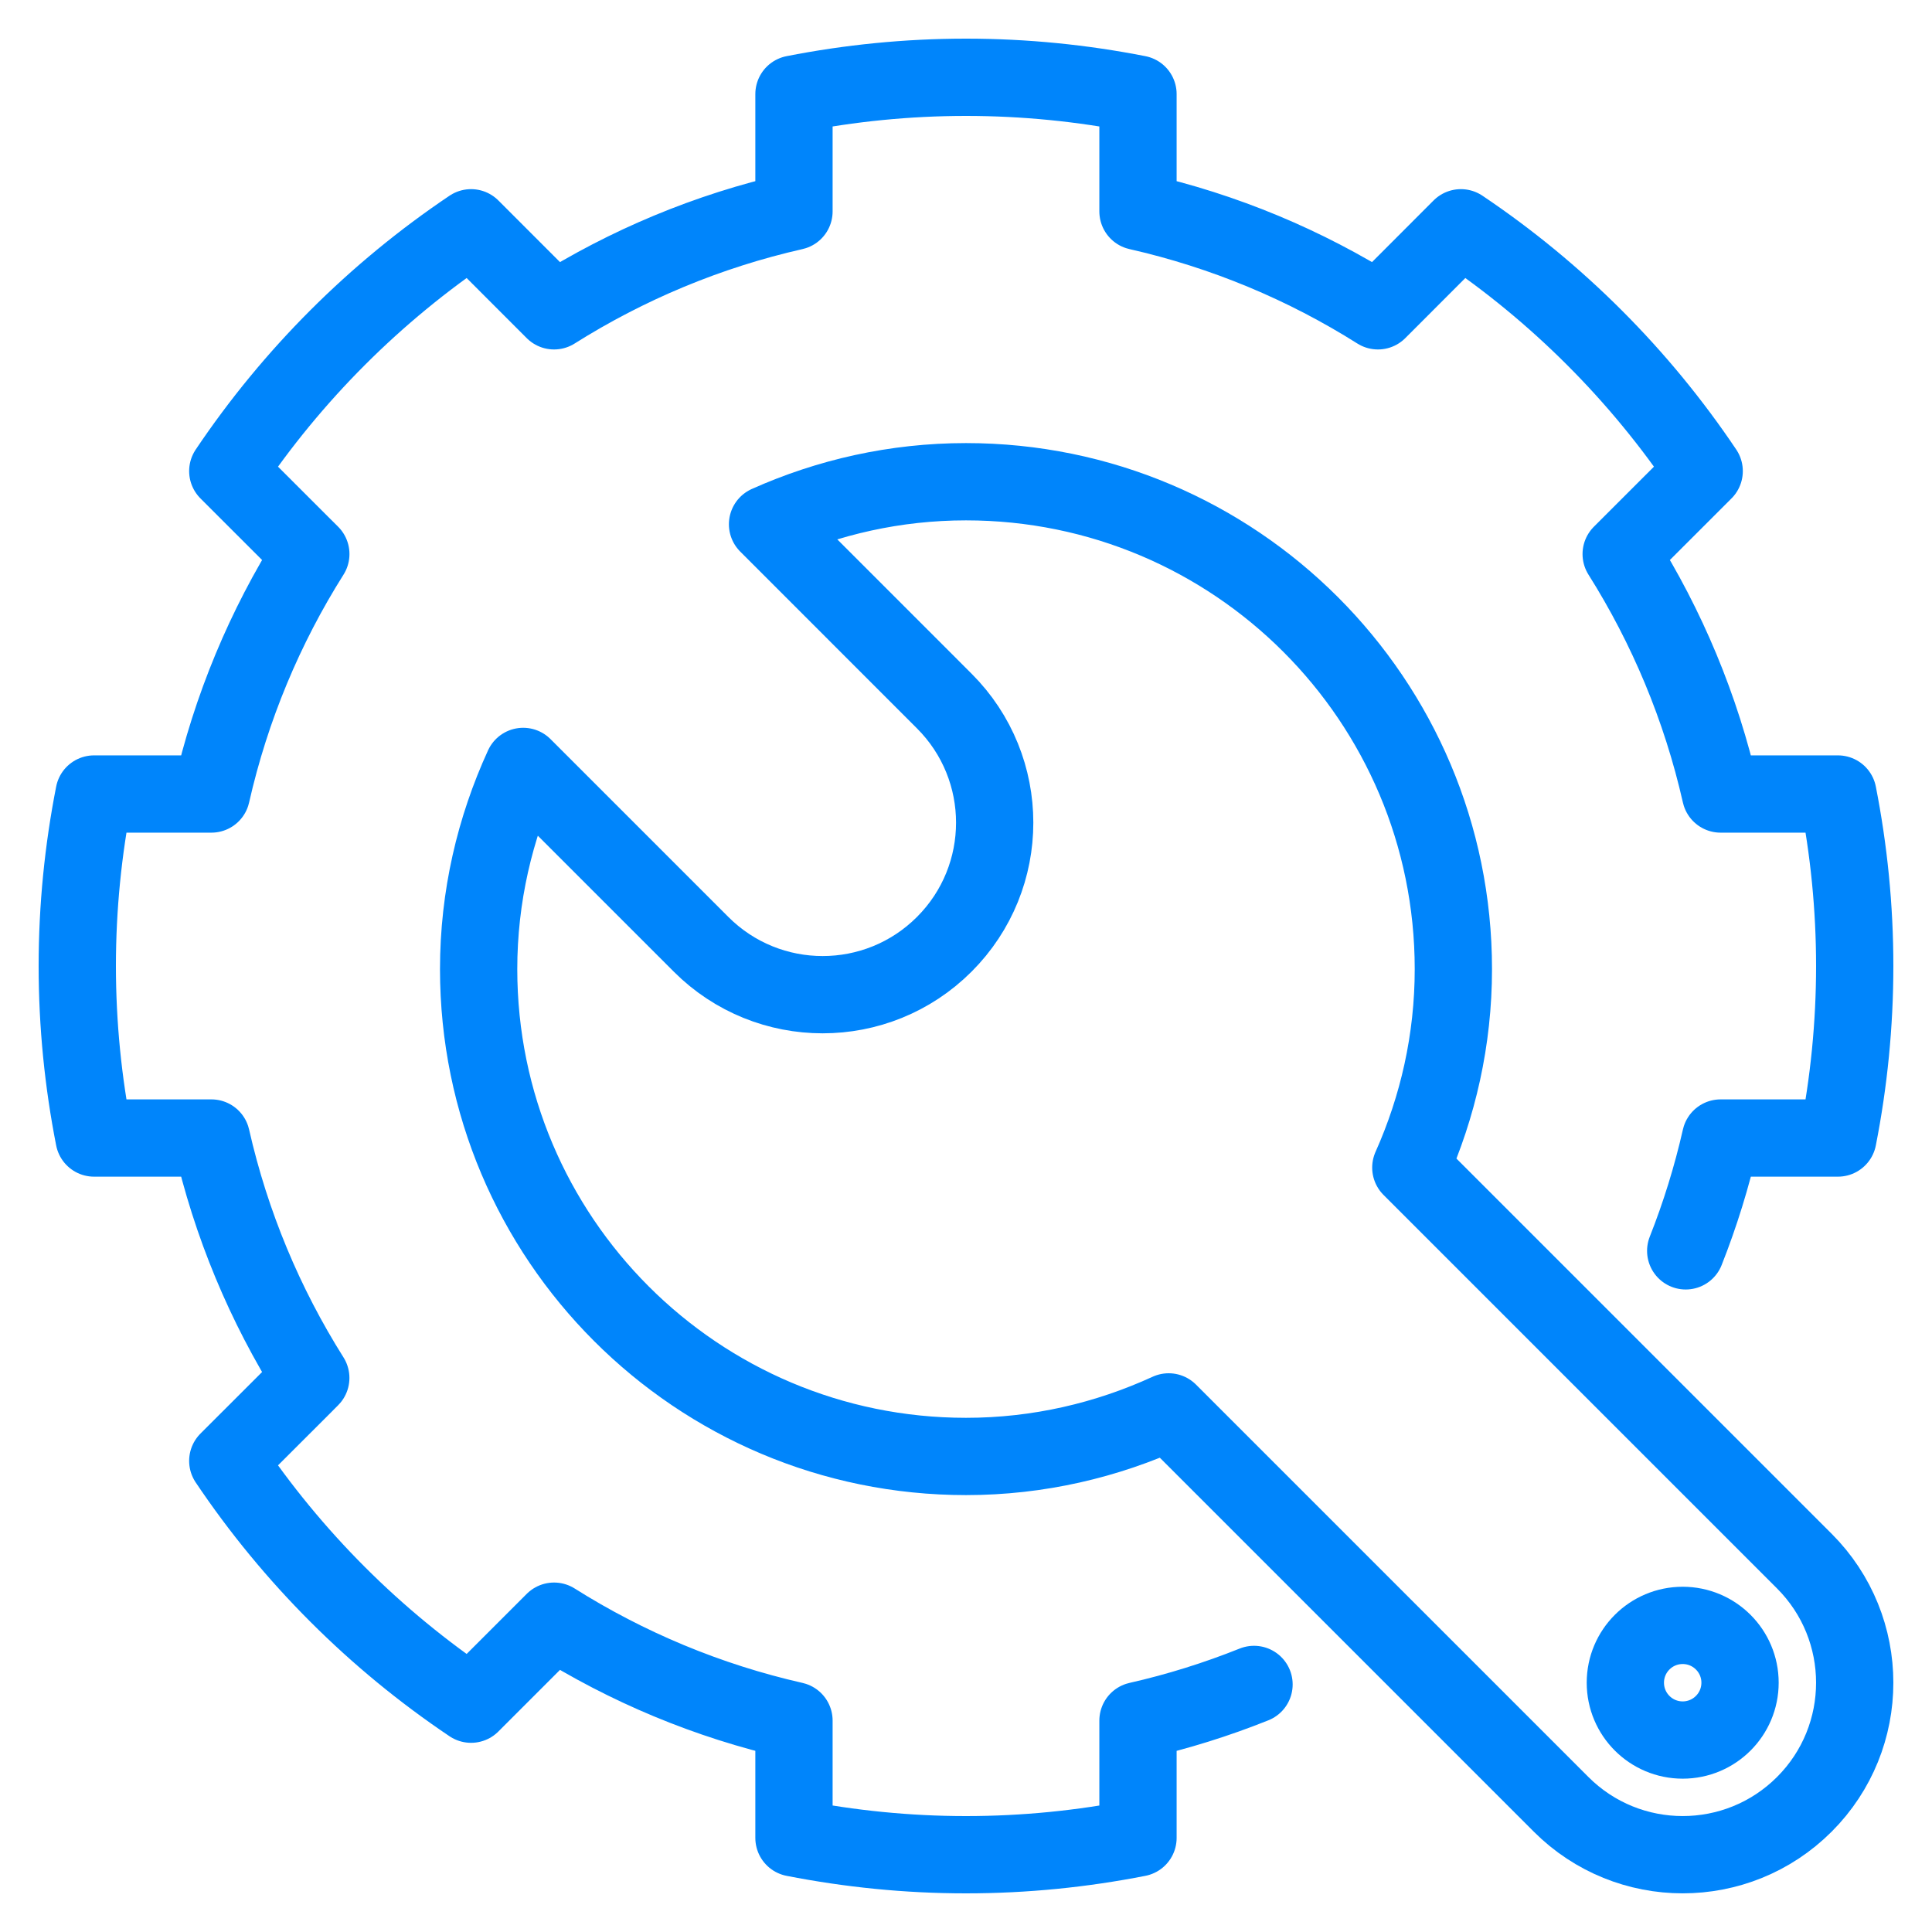 <svg width="50" height="50" viewBox="0 0 50 50" fill="none" xmlns="http://www.w3.org/2000/svg">
<path d="M43.548 45.032C44.367 45.032 45.032 44.368 45.032 43.548C45.032 42.729 44.367 42.065 43.548 42.065C42.728 42.065 42.064 42.729 42.064 43.548C42.064 44.368 42.728 45.032 43.548 45.032Z" stroke="#0085FB" stroke-width="2" stroke-miterlimit="10" stroke-linecap="round" stroke-linejoin="round"/>
<path d="M46.696 40.401L36.512 30.217C37.214 28.646 37.613 26.911 37.613 25.08C37.613 18.114 31.966 12.467 25 12.467C23.169 12.467 21.434 12.866 19.864 13.568L24.438 18.143C26.177 19.881 26.177 22.7 24.438 24.438C22.7 26.177 19.881 26.177 18.143 24.438L13.54 19.835C12.807 21.434 12.387 23.206 12.387 25.08C12.387 32.046 18.034 37.693 25 37.693C26.874 37.693 28.646 37.273 30.245 36.54L40.401 46.696C42.139 48.434 44.958 48.434 46.696 46.696C48.435 44.958 48.434 42.139 46.696 40.401Z" stroke="#0085FB" stroke-width="2" stroke-miterlimit="10" stroke-linecap="round" stroke-linejoin="round"/>
<path d="M43.626 32.372C43.998 31.432 44.301 30.456 44.529 29.452H44.912H47.565C47.848 28.011 48 26.524 48 25C48 23.477 47.848 21.989 47.565 20.549H44.912H44.529C44.022 18.314 43.142 16.222 41.956 14.339L42.227 14.068L44.104 12.192C42.435 9.706 40.294 7.565 37.808 5.895L35.932 7.773L35.661 8.044C33.779 6.857 31.687 5.978 29.451 5.471V5.088V2.435C28.011 2.152 26.524 2 25 2C23.477 2 21.989 2.152 20.548 2.435V5.088V5.471C18.313 5.978 16.221 6.858 14.339 8.044L14.067 7.772L12.191 5.895C9.706 7.565 7.565 9.706 5.895 12.192L7.772 14.068L8.044 14.339C6.857 16.221 5.978 18.313 5.471 20.549H5.087H2.435C2.152 21.989 2 23.477 2 25C2 26.524 2.152 28.011 2.435 29.452H5.087H5.471C5.978 31.687 6.857 33.779 8.043 35.661L7.772 35.933L5.895 37.808C7.564 40.294 9.706 42.435 12.191 44.104L14.067 42.228L14.339 41.956C16.221 43.142 18.314 44.022 20.548 44.529V44.912V47.565C21.989 47.847 23.477 48 25 48C26.524 48 28.011 47.848 29.451 47.565V44.913V44.529C30.485 44.295 31.488 43.98 32.454 43.593" stroke="#0085FB" stroke-width="2" stroke-miterlimit="10" stroke-linecap="round" stroke-linejoin="round"/>
</svg>
